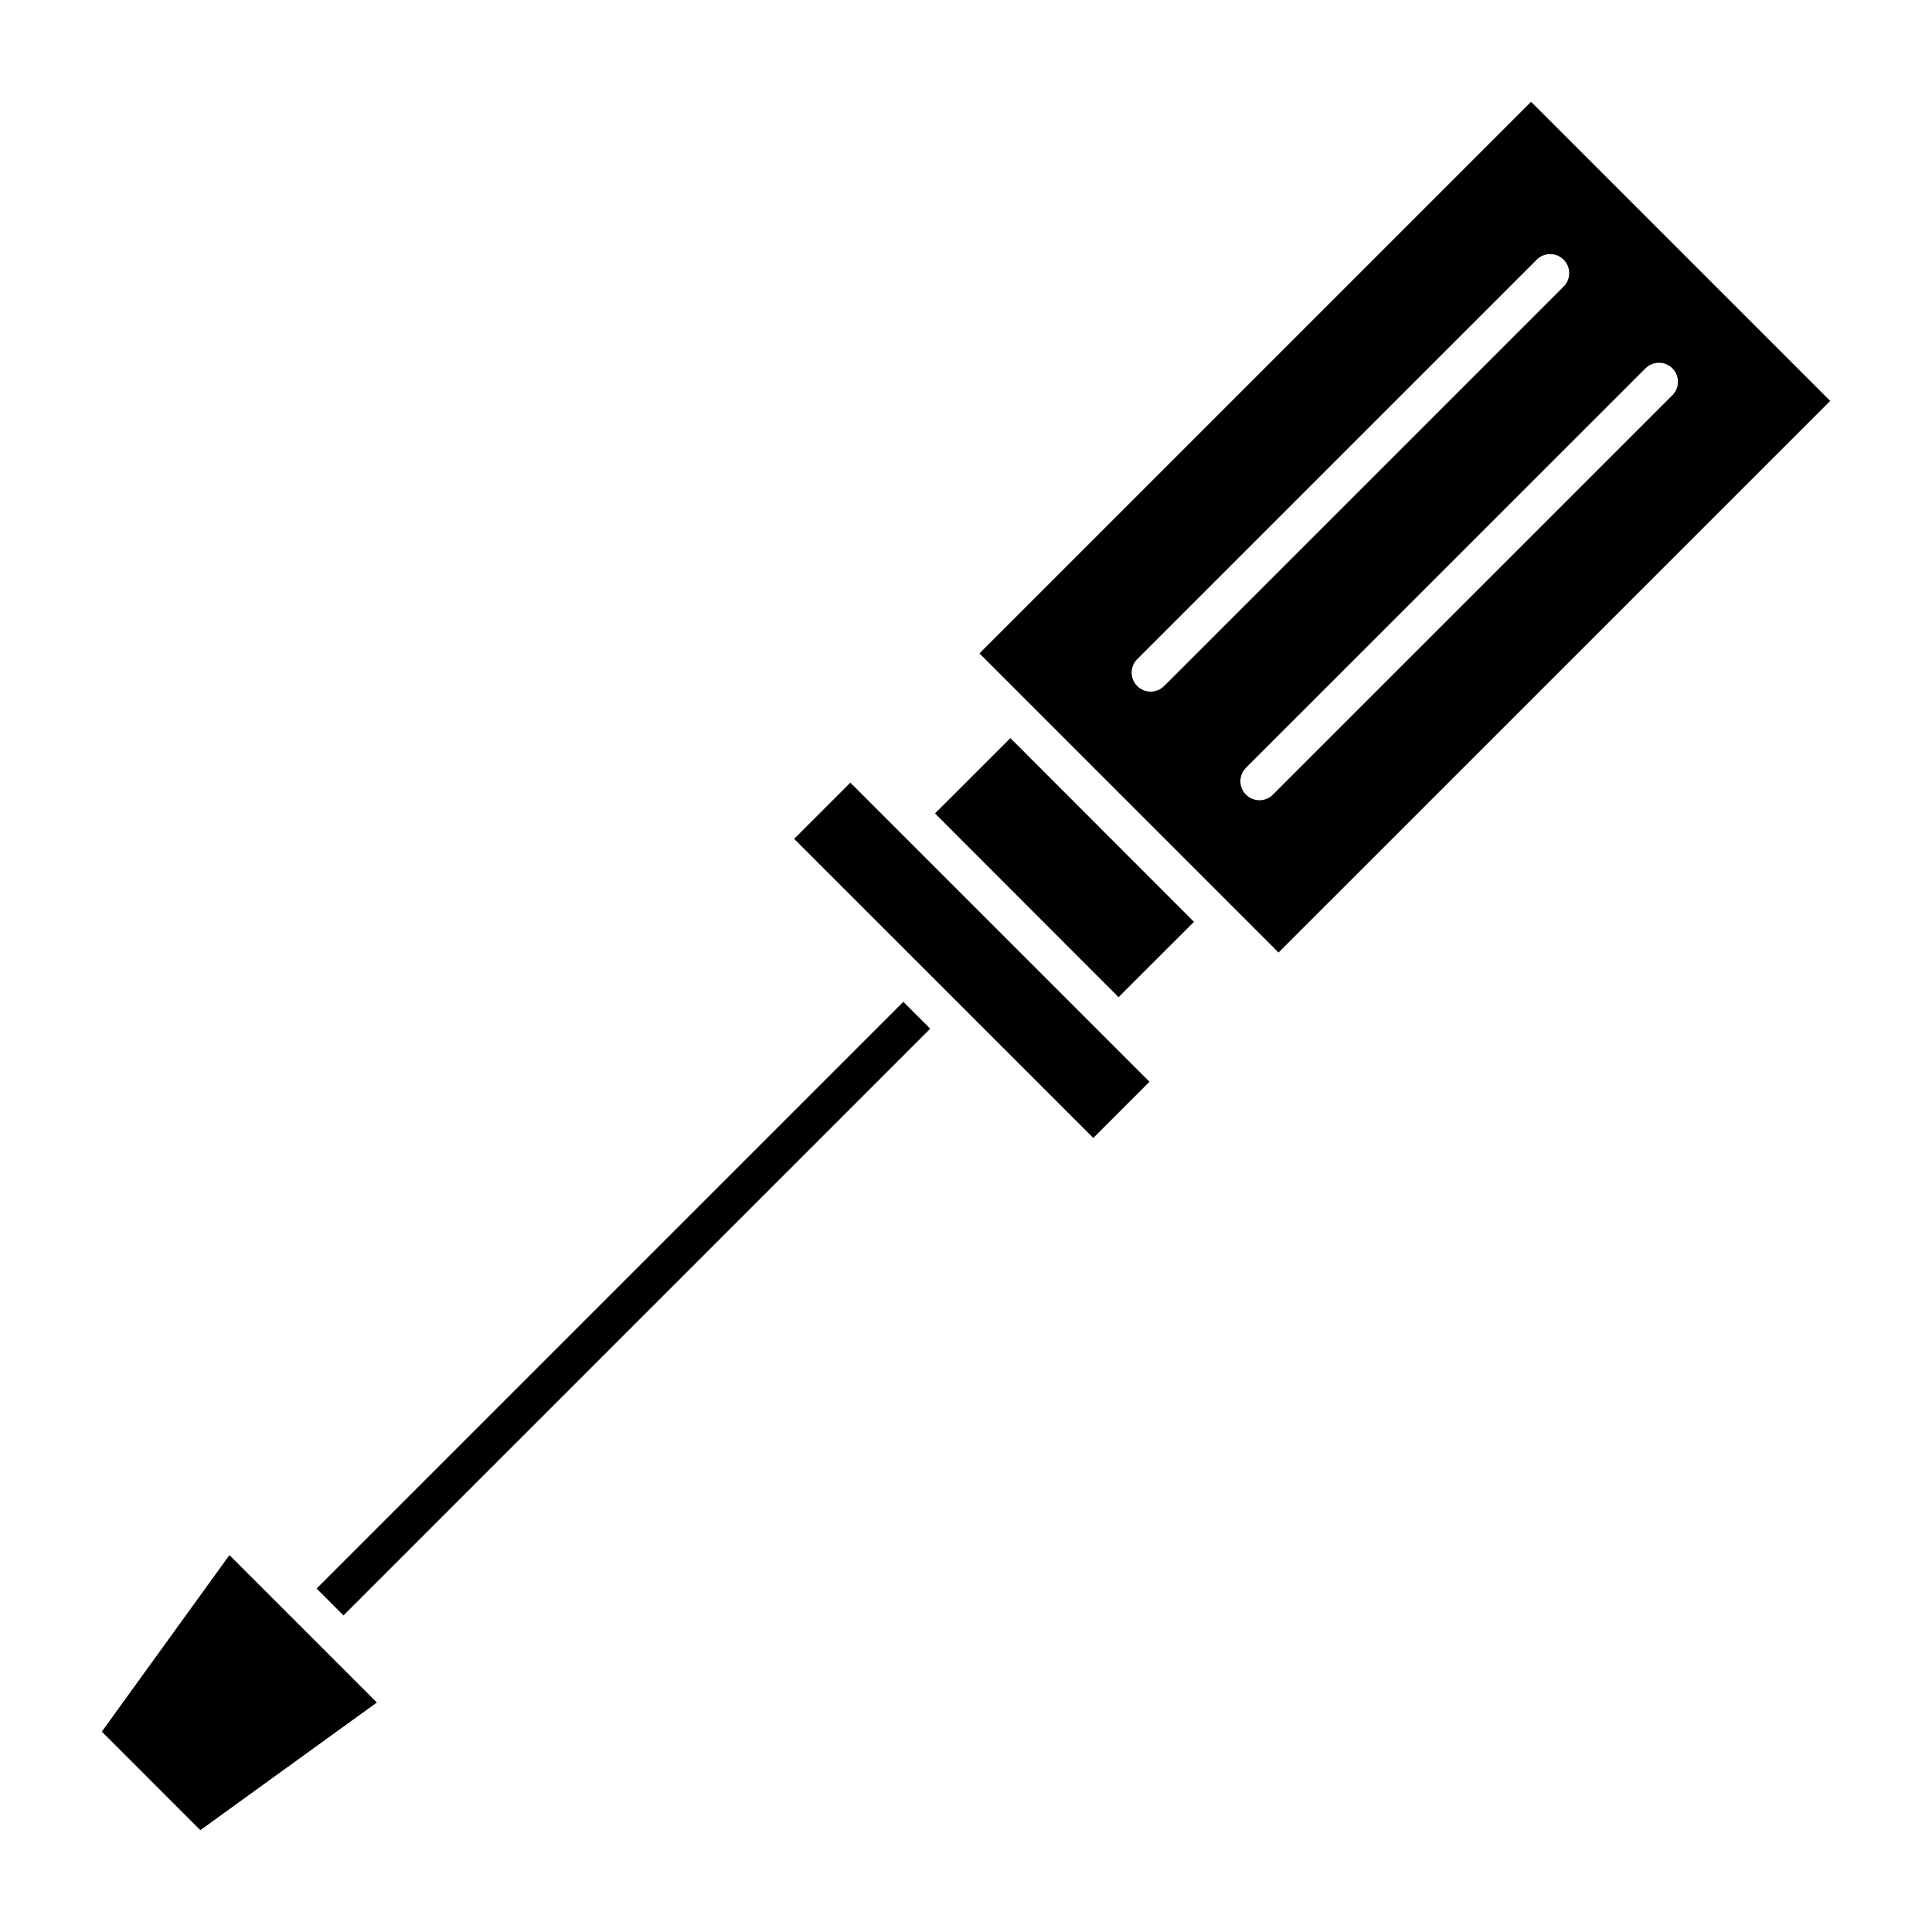 <?xml version="1.0" encoding="UTF-8"?>
<!-- Uploaded to: SVG Repo, www.svgrepo.com, Generator: SVG Repo Mixer Tools -->
<svg fill="#000000" width="800px" height="800px" version="1.1" viewBox="144 144 512 512" xmlns="http://www.w3.org/2000/svg">
 <g>
  <path d="m369.35 351.41 79.277 79.266-14.898 14.898-79.277-79.266z"/>
  <path d="m227.9 564.98 155.49-155.49 7.125 7.125-155.49 155.49z"/>
  <path d="m170.98 602.9 26.109 26.117 46.781-33.836-39.066-39.066z"/>
  <path d="m629.02 250.25-79.27-79.27-146.18 146.18 79.258 79.27zm-180.08 77.031c-1.281 0-2.578-0.492-3.566-1.473-1.965-1.965-1.965-5.16 0-7.125l105.88-105.87c1.965-1.965 5.16-1.965 7.125 0s1.965 5.16 0 7.125l-105.87 105.86c-0.984 0.988-2.266 1.48-3.566 1.48zm28.82 28.789c-1.281 0-2.578-0.492-3.566-1.473-1.965-1.965-1.965-5.16 0-7.125l105.88-105.86c1.965-1.965 5.16-1.965 7.125 0 1.965 1.965 1.965 5.16 0 7.125l-105.88 105.86c-0.977 0.98-2.258 1.473-3.555 1.473z"/>
  <path d="m391.78 359.57 19.98-19.961 48.648 48.691-19.98 19.961z"/>
 </g>
</svg>